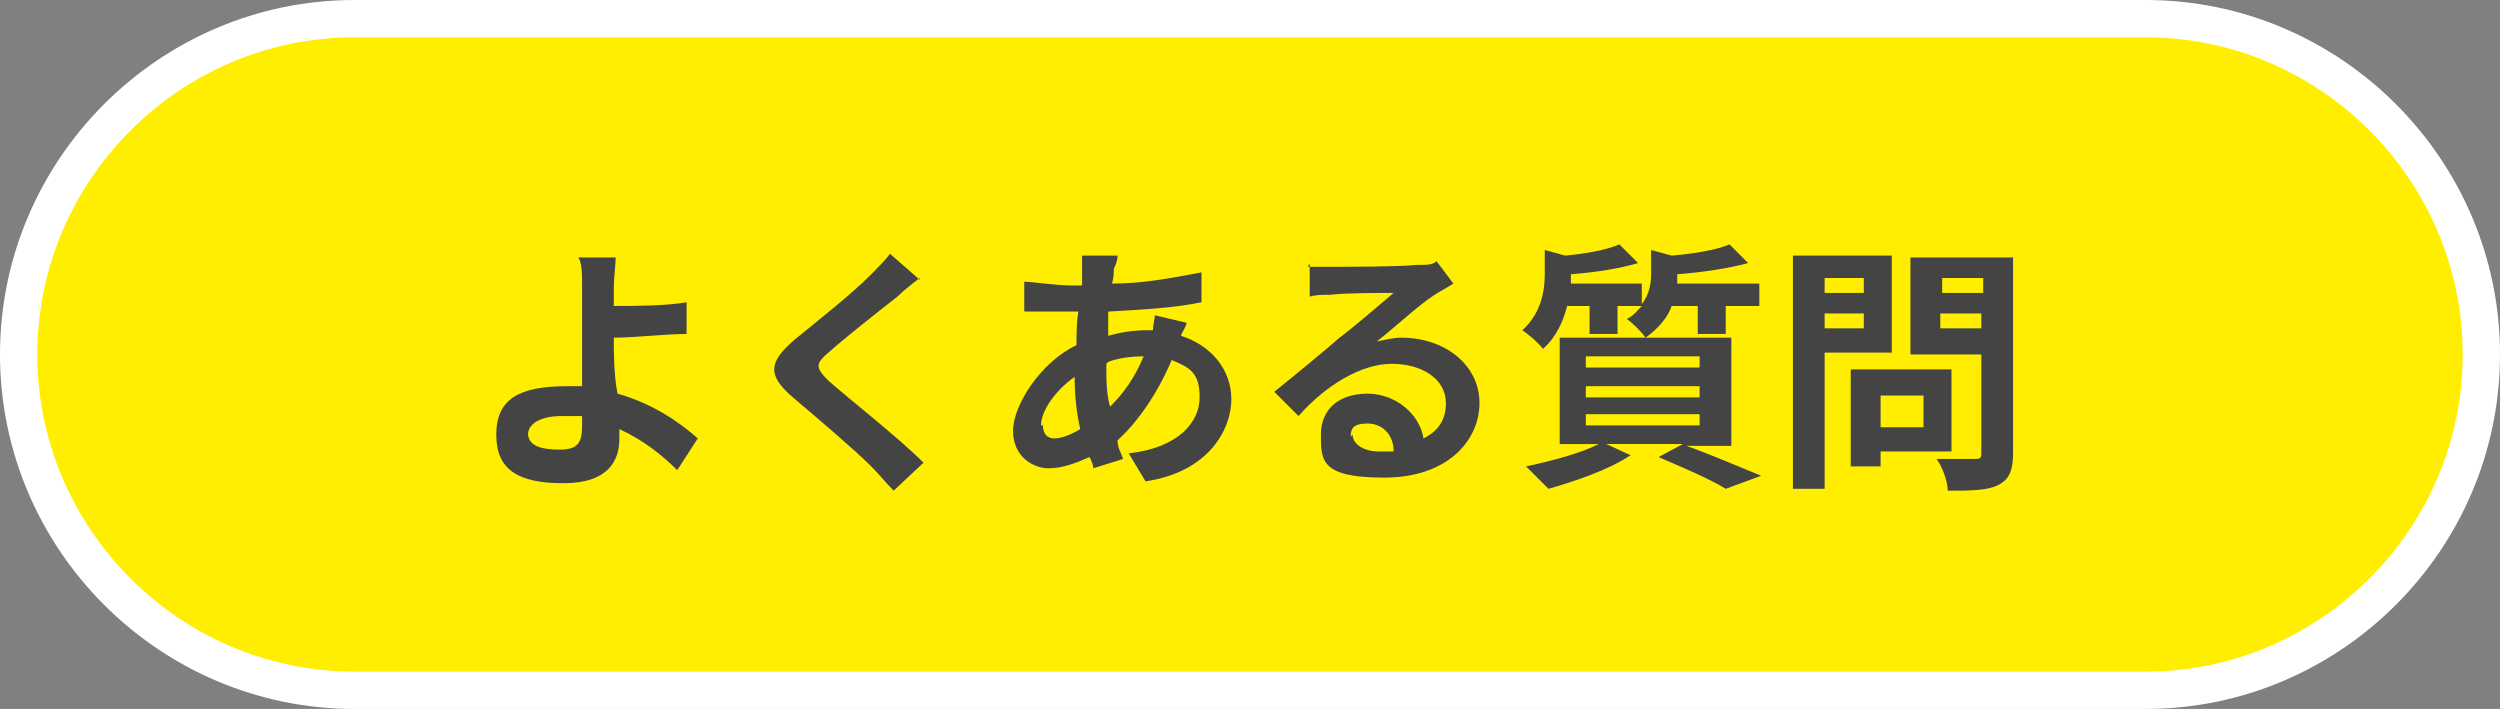 <?xml version="1.0" encoding="UTF-8"?>
<svg xmlns="http://www.w3.org/2000/svg" version="1.1" viewBox="0 0 134 38">
  <rect x="0" y="0" width="134" height="38" fill="#808080" stroke="none"/>
  <defs>
    <style>
      .cls-1 {
        fill: #fe0;
        stroke: #fff;
        stroke-width: 2px;
      }

      .cls-2 {
        fill: #444;
      }
    </style>
  </defs>
  <!-- Generator: Adobe Illustrator 28.7.1, SVG Export Plug-In . SVG Version: 1.2.0 Build 142)  -->
  <g>
    <g id="_レイヤー_1" data-name="レイヤー_1">
      <path class="cls-1" d="M19,1h96c9.9,0,18,8.1,18,18h0c0,9.9-8.1,18-18,18H19C9.1,37,1,28.9,1,19h0C1,9.1,9.1,1,19,1Z"/>
      <path class="cls-2" d="M28.3,23.2c0,.7.7.9,1.7.9s1.2-.4,1.2-1.3,0-.3,0-.5c-.4,0-.8,0-1.1,0-1.1,0-1.8.4-1.8,1ZM33,13.8c0,.4-.1,1.1-.1,1.6,0,.3,0,.7,0,1,1.1,0,2.8,0,3.9-.2v1.7c-1.1,0-2.8.2-3.9.2,0,.8,0,2,.2,3,1.8.5,3.3,1.5,4.3,2.4l-1.1,1.7c-.8-.8-1.8-1.6-3.1-2.2,0,.2,0,.4,0,.5,0,1.2-.6,2.4-3,2.4s-3.6-.7-3.6-2.6,1.2-2.6,3.8-2.6.6,0,.8,0c0-1.1,0-2.3,0-3s0-1.7,0-2.3c0-.7,0-1.3-.2-1.6h2.1ZM49.3,14.9c-.4.3-.9.7-1.2,1-.9.7-2.8,2.2-3.7,3-.7.6-.7.8,0,1.5,1,.9,3.7,3,5.1,4.4l-1.6,1.5c-.4-.4-.8-.9-1.2-1.3-.9-.9-2.9-2.6-4.2-3.7-1.4-1.2-1.3-1.9.1-3.1,1.1-.9,3-2.4,4-3.4.4-.4.9-.9,1.1-1.2l1.6,1.4ZM59.9,13.7c0,.3-.1.5-.2.7,0,.2,0,.5-.1.8,1.7,0,3.2-.3,4.8-.6v1.6c-1.4.3-3.2.4-5,.5,0,.4,0,.9,0,1.3.7-.2,1.4-.3,2.1-.3h.3c0-.3.1-.6.1-.8l1.7.4c0,.2-.2.4-.3.7,1.6.5,2.7,1.8,2.7,3.4s-1.2,3.9-4.6,4.4l-.9-1.5c2.7-.3,3.8-1.7,3.8-3s-.5-1.6-1.5-2c-.8,1.9-1.9,3.4-2.9,4.3,0,.4.2.7.3,1l-1.6.5c0-.2-.1-.4-.2-.6-.7.3-1.4.6-2.2.6s-1.9-.6-1.9-2,1.5-3.7,3.4-4.6c0-.6,0-1.2.1-1.8h-.4c-.7,0-1.8,0-2.5,0v-1.6c.4,0,1.7.2,2.5.2h.6c0-.3,0-.5,0-.8,0-.3,0-.6,0-.8h1.8ZM55.9,22.8c0,.4.2.7.6.7s.9-.2,1.4-.5c-.2-.9-.3-1.8-.3-2.8-1,.7-1.8,1.8-1.8,2.6ZM59.3,19.5c0,.9,0,1.6.2,2.3.7-.7,1.3-1.5,1.8-2.7-.7,0-1.4.1-1.9.3h0ZM72.5,23.3c0,.5.6.9,1.4.9s.6,0,.8,0c0-.9-.6-1.5-1.4-1.5s-.9.3-.9.7ZM70.1,14.3c.4,0,.9,0,1.3,0,.7,0,3.7,0,4.5-.1.6,0,.9,0,1.1-.2l.9,1.2c-.3.2-.7.4-1,.6-.8.5-2.2,1.8-3.1,2.5.5-.1.9-.2,1.3-.2,2.4,0,4.2,1.5,4.2,3.5s-1.7,4-5.1,4-3.4-.9-3.4-2.3,1-2.2,2.5-2.2,2.8,1.1,3,2.4c.8-.4,1.2-1,1.2-1.9,0-1.3-1.3-2.1-2.9-2.1s-3.5,1.1-5,2.8l-1.3-1.3c1-.8,2.7-2.2,3.5-2.9.8-.6,2.2-1.8,2.9-2.4-.7,0-2.6,0-3.4.1-.4,0-.8,0-1.1.1v-1.8ZM85,22.2v.6h6.1v-.6h-6.1ZM85,20.7v.6h6.1v-.6h-6.1ZM85,19.1v.6h6.1v-.6h-6.1ZM92.8,23.9h-2.4c1.4.5,3,1.2,4,1.6l-1.9.7c-.8-.5-2.2-1.1-3.6-1.7l1.3-.7h-4.1l1.3.6c-1.2.8-3,1.4-4.4,1.8-.3-.3-.9-.9-1.2-1.2,1.4-.3,2.9-.7,3.9-1.2h-2.1v-5.7h4.6c-.2-.3-.7-.8-1-1,.4-.2.6-.5.8-.7h-1.3v1.5h-1.5v-1.5h-1.2c-.2.8-.6,1.7-1.3,2.3-.2-.3-.8-.8-1.1-1,1-.9,1.2-2.1,1.2-3v-1.3l1.1.3c1.1-.1,2.2-.3,2.9-.6l1,1c-1,.3-2.3.5-3.6.6h0c0,.2,0,.4,0,.5h3.8v1.1c.4-.5.5-1.1.5-1.6v-1.3l1.1.3c1.2-.1,2.4-.3,3.1-.6l1,1c-1.1.3-2.5.5-3.8.6h0c0,.2,0,.3,0,.5h4.4v1.2h-1.8v1.5h-1.5v-1.5h-1.4c-.2.6-.7,1.2-1.4,1.7h4.6v5.7ZM99.9,14.9h-2.1v.8h2.1v-.8ZM97.8,17.6h2.1v-.8h-2.1v.8ZM101.5,18.9h-3.7v7.3h-1.7v-12.5h5.3v5.2ZM103.1,21.2h-2.3v1.7h2.3v-1.7ZM104.7,24.2h-3.9v.8h-1.6v-5.2h5.4v4.4ZM104,17.6h2.2v-.8h-2.2v.8ZM106.3,14.9h-2.2v.8h2.2v-.8ZM107.9,13.7v10.6c0,.9-.2,1.4-.8,1.7-.6.3-1.5.3-2.7.3,0-.5-.3-1.3-.6-1.7.8,0,1.8,0,2,0,.3,0,.4,0,.4-.3v-5.3h-3.8v-5.2h5.5Z"/>
    </g>
  </g>
</svg>